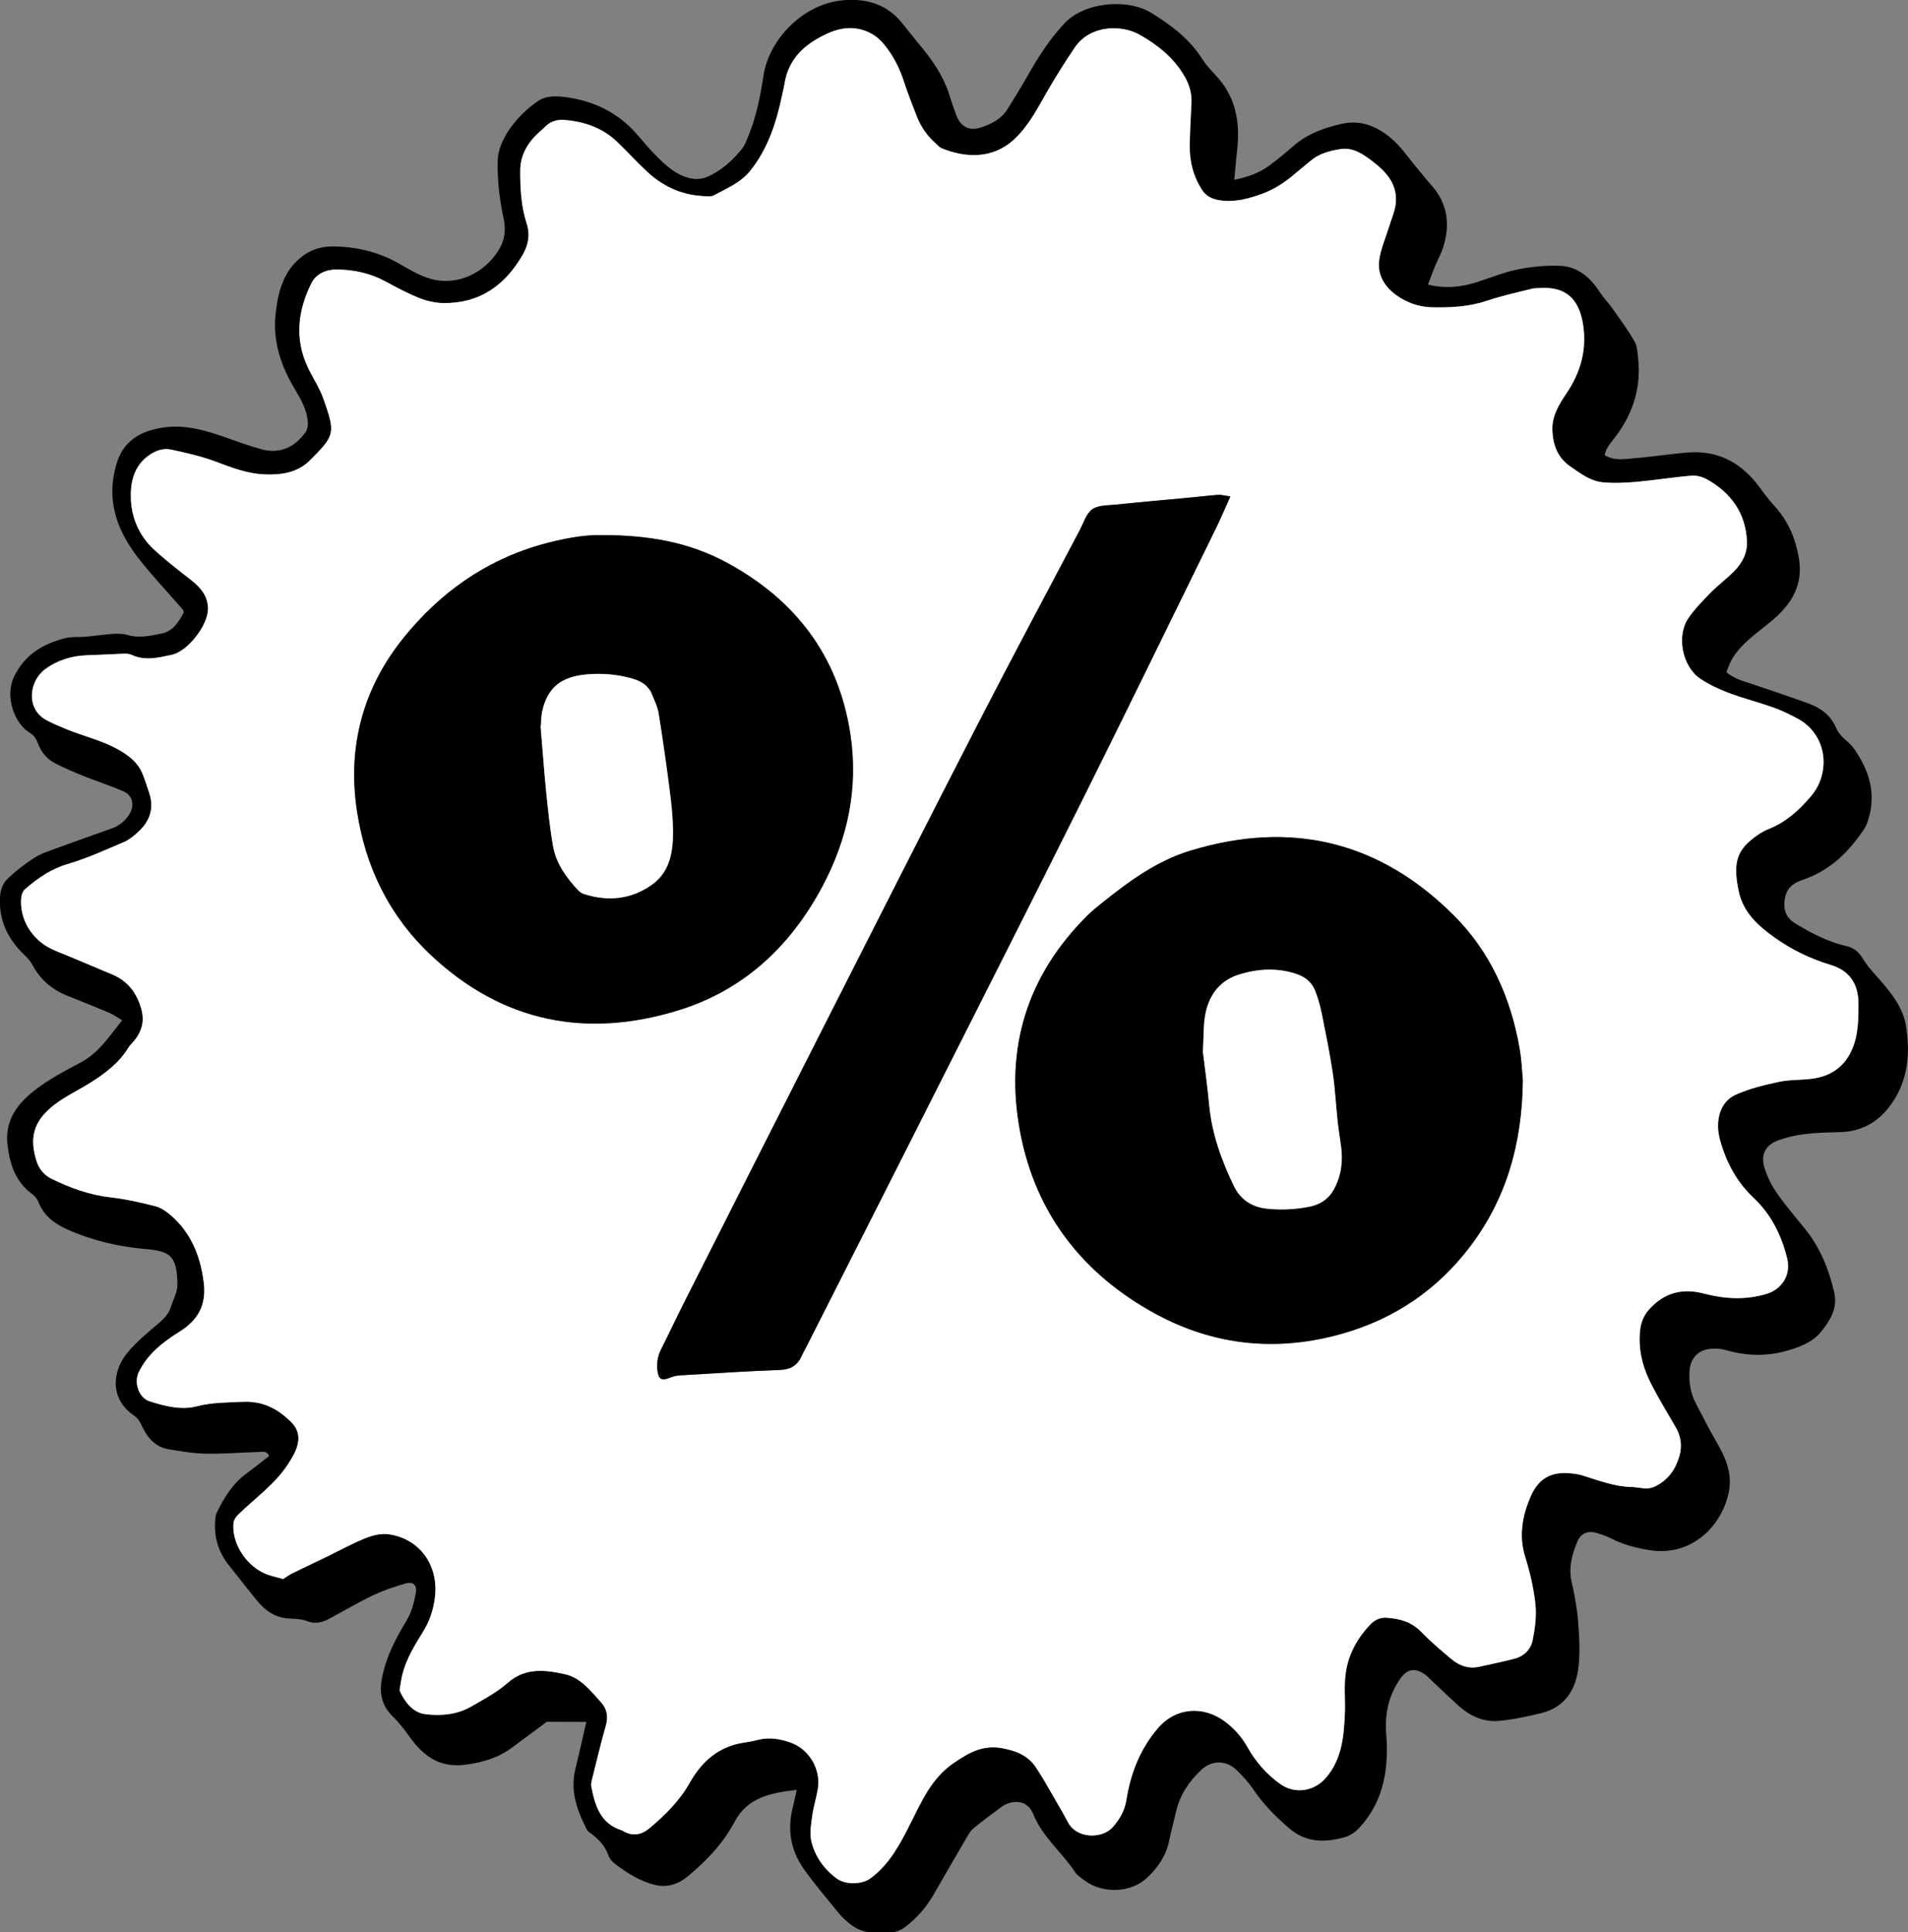 <?xml version="1.0" encoding="UTF-8"?><svg id="Layer_2" xmlns="http://www.w3.org/2000/svg" viewBox="0 0 176.24 178.44"><rect x="0" y="0" width="176.24" height="178.44" fill="#808080" stroke="none"/><defs><style>.cls-1{fill:#fff;}</style></defs><g id="Layer_1-2"><path d="M16.98,56.55c-.05-.13-.06-.21-.1-.26-1.35-1.56-2.78-3.06-4.05-4.68-1.87-2.4-2.96-5.03-2.22-8.2.25-1.08.62-1.96,1.46-2.69.8-.7,1.69-.99,2.73-1.19,2.14-.4,4.09.19,6.05.87,1.09.38,2.18.79,3.29,1.09,1.71.46,3.07-.17,4.08-1.57.19-.26.24-.68.21-1.01-.1-1.08-.62-2.01-1.16-2.91-1.32-2.17-2.1-4.51-1.81-7.05.23-2.02.72-3.99,2.53-5.33.84-.62,1.77-.86,2.75-.86,2.09.01,4.09.47,5.95,1.49,1.01.56,2.02,1.21,3.12,1.51,1.94.54,4.39-.08,6.01-2.3.75-1.03.97-2.05.68-3.36-.37-1.72-.57-3.52-.53-5.28.02-.98.52-2.07,1.1-2.9.69-.99,1.61-1.9,2.61-2.58.91-.62,2.11-.46,3.19-.27,2.28.41,4.25,1.44,5.82,3.17.66.73,1.26,1.5,1.96,2.19.95.95,1.96,1.87,3.36,2.08.4.06.87,0,1.25-.15,1.31-.54,2.33-1.48,3.22-2.54.34-.4.52-.95.72-1.45.69-1.73,1.04-3.54,1.32-5.37.52-3.4,3.68-6.66,7.39-6.98,2.13-.19,4.09.39,5.49,2.2.67.86,1.37,1.68,2.05,2.54,1.02,1.29,1.87,2.68,2.33,4.28.15.52.35,1.03.53,1.54.39,1.12,1.21,1.57,2.34,1.18.93-.32,1.83-.76,2.38-1.64.68-1.07,1.34-2.16,1.97-3.26.95-1.68,1.99-3.28,3.32-4.7,1.86-2,5.87-2.32,8.06-.95,1.85,1.15,3.52,2.41,4.7,4.28.4.64.97,1.17,1.47,1.75,1.66,1.93,2,4.21,1.72,6.64-.1.85-.16,1.71-.26,2.73,1.23-.26,2.29-.62,3.22-1.31.79-.58,1.54-1.21,2.28-1.85,1.28-1.1,2.8-1.65,4.41-2.01,1.88-.43,3.45.31,4.79,1.52.77.7,1.37,1.59,2.04,2.39.49.58.95,1.19,1.46,1.75,1.51,1.68,1.75,3.61,1.11,5.69-.19.62-.52,1.2-.77,1.8-.22.53-.41,1.07-.65,1.7,1.5.36,2.84.25,4.17-.13,1.36-.4,2.67-.97,4.04-1.26,1.3-.27,2.66-.4,3.99-.35,1.64.07,2.8,1.07,3.67,2.43.33.51.77.95,1.13,1.45.71,1.01,1.44,2,2.06,3.06.26.44.29,1.04.35,1.57.32,2.91-.58,5.44-2.41,7.68-.18.22-.35.47-.49.72-.09.15-.12.34-.19.57.89.56,1.84.36,2.74.29,1.66-.13,3.3-.4,4.96-.53,2.92-.23,5.1,1.07,6.75,3.4.4.56.83,1.09,1.29,1.6,1.23,1.36,1.89,2.95,2.2,4.76.43,2.55-.74,4.32-2.57,5.84-1.28,1.06-2.7,1.99-3.59,3.45-.23.38-.36.82-.54,1.24.79.64,1.6.83,2.38,1.09,1.75.59,3.5,1.18,5.24,1.81,1.13.41,2.03,1.1,2.53,2.26.23.54.65.92,1.1,1.31.48.41.83,1,1.15,1.56.93,1.63,1.29,3.38.81,5.23-.11.42-.24.86-.47,1.21-1.36,2.03-3.02,3.72-5.37,4.59-.24.09-.48.18-.71.27-.87.36-1.25,1.04-1.3,1.96-.05.89.3,1.5,1.08,1.96,1.48.88,2.97,1.67,4.67,2.05.7.16,1.15.57,1.55,1.23.43.72,1.06,1.35,1.62,2,1.03,1.19,2.05,2.5,2.31,4.12.45,2.75.15,5.39-1.66,7.64-1.09,1.35-2.54,2.12-4.33,2.18-1.77.06-3.55.05-5.27.59-.1.03-.21.07-.31.1-1.31.38-1.9,1.29-1.5,2.59.25.82.64,1.63,1.13,2.33.8,1.16,1.73,2.23,2.62,3.33,1.4,1.74,2.21,3.74,2.7,5.89.32,1.42-.36,2.54-1.2,3.59-.68.85-1.59,1.26-2.63,1.61-2.09.7-4.12.71-6.2.1-.44-.13-.94-.16-1.4-.11-1.17.1-1.88.9-1.94,2.07-.06,1.04.09,2.03.58,2.96.67,1.29,1.33,2.58,2.06,3.84.78,1.36,1.31,2.78.99,4.35-.61,3.05-3.37,6.03-7.38,5.36-1.22-.2-2.41-.51-3.52-1.08-.38-.2-.8-.34-1.22-.47-.85-.28-1.53-.05-1.88.79-.49,1.17-.82,2.38-.52,3.7.28,1.23.51,2.49.61,3.75.1,1.43.19,2.89,0,4.3-.27,2-1.31,3.56-3.41,4.07-1.3.32-2.62.6-3.95.72-1.44.12-2.69-.48-3.75-1.45-.83-.76-1.65-1.54-2.47-2.31-.16-.15-.3-.32-.47-.45-.95-.72-1.72-.65-2.39.32-1.06,1.51-1.44,3.21-1.3,5.04.25,3.17-.17,6.16-2.41,8.65-.44.49-.93.81-1.53.97-1.8.48-3.49.46-5.02-.85-1.24-1.07-2.39-2.22-3.31-3.59-.44-.66-1-1.25-1.57-1.81-.94-.91-2.28-.9-3.23,0-1.14,1.06-1.98,2.31-2.34,3.86-.21.92-.46,1.83-.65,2.75-.29,1.38-1.07,2.47-2.06,3.39-1.47,1.36-4.01,1.45-5.65.28-.35-.25-.75-.51-.98-.86-1.22-1.83-3.02-3.24-3.86-5.35-.35-.88-1.1-1.24-2-1.06-.31.06-.63.2-.89.39-.88.64-1.75,1.3-2.59,1.98-.25.2-.44.49-.6.77-1.04,1.78-2.07,3.56-3.1,5.35-.68,1.18-1.55,2.19-2.64,3.01-.46.35-.94.53-1.51.5-.47-.02-.95-.02-1.42,0-.93.03-1.69-.36-2.37-.94-.3-.26-.6-.54-.85-.85-1.09-1.35-2.23-2.67-3.23-4.09-1.21-1.72-1.52-3.65-.99-5.71.12-.48.22-.97.35-1.57-2.36.27-4.54.69-5.72,2.92-1.08,2.04-2.63,3.65-4.37,5.09-.86.71-1.89,1.04-3.03.76-1.33-.33-2.47-1.05-3.55-1.85-.28-.21-.59-.5-.7-.82-.33-.94-.95-1.59-1.73-2.14-.12-.08-.23-.19-.3-.32-.88-1.74-1.54-3.52-1.05-5.53.34-1.4.66-2.81,1.02-4.39-1.21,0-2.34,0-3.65-.01-.95.71-2.08,1.55-3.22,2.39-1.28.95-2.71,1.37-4.32,1.58-2.59.33-4.07-1.02-5.37-2.9-.28-.41-.62-.79-.94-1.17-.12-.14-.25-.26-.38-.39-1.02-1-1.27-2.16-.99-3.58.37-1.94,1.27-3.62,2.26-5.27.49-.81.69-1.66.86-2.55.13-.69-.22-1.08-.92-.89-1.04.29-2.07.65-3.05,1.11-1.38.66-2.69,1.44-4.04,2.16-.66.35-1.31.51-2.08.2-.52-.21-1.14-.19-1.71-.23-1.22-.09-2.11-.73-2.85-1.63-.9-1.09-1.76-2.21-2.64-3.31-.97-1.23-1.37-2.62-1.24-4.17.02-.21.04-.44.13-.63.67-1.38,1.45-2.68,2.72-3.62.72-.53,1.42-1.09,2.13-1.64-.2-.49-.57-.39-.86-.38-1.67.05-3.33.19-5,.16-1.15-.02-2.3-.22-3.44-.41-1.27-.21-1.99-1.13-2.49-2.23-.17-.37-.35-.64-.71-.89-2.17-1.5-2.07-3.97-.59-5.79.84-1.03,1.91-1.89,2.93-2.76.5-.43.89-.84,1.1-1.51.22-.71.62-1.34.59-2.16-.08-2.36-.53-2.94-2.86-3.14-2.52-.21-4.93-.77-7.25-1.79-1.21-.54-2.2-1.24-2.71-2.52-.11-.29-.33-.58-.58-.76-1.57-1.14-2.09-2.78-2.3-4.61-.25-2.19.91-3.72,2.45-4.94,1.3-1.02,2.79-1.82,4.27-2.59,1.69-.88,2.65-2.4,3.87-3.92-.46-.28-.79-.53-1.17-.69-1.3-.55-2.62-1.06-3.94-1.6-1.4-.57-2.47-1.5-3.18-2.84-.18-.34-.46-.64-.74-.91-1.59-1.52-2.43-3.34-2.23-5.56.05-.5.29-1.1.65-1.44.75-.73,1.6-1.38,2.47-1.95.6-.39,1.31-.62,1.99-.87,1.74-.64,3.48-1.24,5.22-1.87.71-.26,1.26-.72,1.64-1.37.44-.76.27-1.65-.54-2.02-1.22-.55-2.51-.95-3.75-1.45-.87-.35-1.74-.72-2.58-1.15-.77-.39-1.31-1.04-1.61-1.85-.16-.42-.36-.75-.77-.99-1.38-.82-2.35-3.33-1.42-5.22,1-2.03,2.67-2.99,4.7-3.51.62-.16,1.3-.08,1.94-.14.79-.07,1.58-.2,2.37-.25.47-.03.97-.05,1.41.08,1.1.34,2.19.08,3.23-.13,1-.2,1.57-1.1,2.01-1.95ZM26.16,145.83c.3-.19.53-.37.79-.5,1.01-.5,2.02-.97,3.03-1.46,1.24-.6,2.45-1.27,3.72-1.79.68-.28,1.49-.48,2.19-.39,2.89.4,4.63,2.86,4.3,5.78-.14,1.22-.52,2.31-1.17,3.34-.91,1.45-1.78,2.93-2,4.67-.03.25-.15.54-.06.74.47,1.03,1.21,1.95,2.34,2.09,1.43.18,2.92.06,4.22-.7,1.16-.67,2.38-1.32,3.38-2.19,1.62-1.42,3.41-1.2,5.23-.82,1.51.32,2.41,1.53,3.38,2.59.58.64.7,1.37.45,2.22-.46,1.57-.83,3.16-1.22,4.74-.07.28-.16.58-.11.85.34,1.75.83,3.41,2.8,4.03.07.02.13.07.19.1.84.47,1.65.33,2.33-.25,1.48-1.23,2.83-2.57,3.8-4.29,1.07-1.89,2.62-3.29,4.89-3.64.46-.07.93-.16,1.38-.27,1.03-.26,2.02-.1,2.99.24,1.74.61,2.86,2.48,2.54,4.31-.14.82-.4,1.62-.51,2.44-.11.78-.26,1.62-.09,2.36.33,1.41,1.16,2.57,2.34,3.45.81.6,2.33.58,3.15-.03,1.75-1.3,2.73-3.19,3.67-5.06,1.05-2.08,1.95-4.18,4-5.58,1.37-.94,2.66-1.68,4.41-1.37,1.28.22,2.4.64,3.14,1.73.71,1.05,1.31,2.17,1.95,3.26.37.63.72,1.26,1.07,1.9.79,1.48,3.15,1.53,4.14.38.64-.75,1.07-1.52,1.23-2.48.39-2.44,1.25-4.67,2.88-6.59,1.77-2.09,4.34-2.02,6.13-.72.87.63,1.62,1.45,2.17,2.42.77,1.38,1.8,2.56,3.1,3.46,1.32.91,3.07.61,4.12-.58,1.5-1.71,1.68-3.8,1.78-5.91.06-1.19-.08-2.39.05-3.56.2-1.82,1.02-3.38,2.29-4.71.41-.42.9-.67,1.45-.64,1.21.07,2.34.35,3.25,1.29.88.91,1.86,1.74,2.83,2.55.72.6,1.57.91,2.54.69,1.09-.24,2.19-.47,3.27-.75.88-.23,1.51-.87,1.67-1.71.22-1.09.37-2.24.25-3.34-.16-1.47-.5-2.93-.94-4.34-.61-1.97-.27-3.8.51-5.6.7-1.64,1.86-2.3,3.63-2.13.4.04.8.1,1.18.21,1.49.46,2.94,1.03,4.53,1.06.71.01,1.39.31,2.13-.05,1.21-.58,1.89-1.55,2.25-2.77.28-.94.17-1.86-.34-2.72-.72-1.22-1.44-2.44-2.11-3.69-.86-1.6-1.35-3.28-1.18-5.13.07-.79.32-1.47.86-2.06,1.39-1.53,3.06-1.97,5.03-1.45,1.92.51,3.84.62,5.78.04,1.45-.43,2.29-1.78,1.93-3.26-.53-2.16-1.46-4.08-3.12-5.63-1.54-1.45-2.51-3.27-3.08-5.31-.5-1.79-.01-3.54,1.4-4.18,1.27-.58,2.67-.91,4.04-1.21,1.02-.22,2.1-.15,3.14-.3,1.6-.23,2.82-1.03,3.54-2.54.66-1.4.65-2.88.66-4.38,0-1.82-.82-3.05-2.57-3.58-1.87-.56-3.6-1.4-5.17-2.52-1.52-1.08-2.92-2.32-3.32-4.28-.51-2.46-.24-3.64,1.26-4.83.45-.36.95-.7,1.48-.91,1.61-.63,2.82-1.72,3.92-3.02.6-.7.94-1.44,1.1-2.31.36-1.98-.53-3.91-2.29-4.86-.73-.4-1.49-.76-2.27-1.04-1.37-.49-2.78-.84-4.13-1.35-.91-.34-1.81-.77-2.62-1.31-1.65-1.11-2.22-3.91-1.12-5.56.58-.86,1.33-1.62,2.06-2.37.69-.7,1.48-1.28,2.17-1.98.76-.77,1.26-1.71,1.2-2.82-.14-2.58-1.47-4.43-3.67-5.67-.42-.24-.97-.39-1.45-.35-1.69.14-3.38.42-5.07.57-1.05.09-2.11.14-3.15.04-1.15-.11-2.07-.84-3-1.48-1.14-.79-1.56-1.94-1.63-3.28-.06-1.37.63-2.44,1.33-3.5,1.15-1.72,1.75-3.61,1.58-5.66-.25-2.89-1.55-4.18-4.06-4.02-.25.02-.52,0-.76.07-1.37.35-2.75.64-4.08,1.09-1.69.58-3.4.66-5.15.62-1.21-.03-2.3-.42-3.25-1.1-1.09-.77-1.79-1.88-1.61-3.24.14-1.06.6-2.08.92-3.12.2-.66.49-1.3.59-1.98.27-1.88-.86-3.09-2.2-4.1-.83-.63-1.75-1.25-2.89-1.07-1,.16-1.99.42-2.79,1.11-.44.38-.9.73-1.34,1.11-.97.84-2.02,1.54-3.24,1.96-1.14.4-2.29.71-3.51.58-.74-.08-1.43-.29-1.87-.95-.85-1.28-1.2-2.71-1.17-4.23.03-1.3.1-2.61.16-3.91.04-.9-.23-1.71-.69-2.48-1-1.67-2.45-2.83-4.13-3.77-1.67-.93-4.56-.88-5.95,1.19-.83,1.23-1.62,2.49-2.38,3.77-.96,1.63-1.77,3.34-3.17,4.67-2,1.9-4.56,1.78-6.78.86-.19-.08-.34-.27-.5-.41-.78-.69-1.37-1.51-1.75-2.47-.42-1.08-.85-2.16-1.21-3.27-.41-1.26-1-2.42-1.84-3.44-.34-.41-.77-.78-1.23-1.02-1.31-.68-2.64-.59-3.98.02-2.06.94-3.61,2.29-3.98,4.66-.05.32-.13.64-.2.95-.53,2.54-1.29,4.98-2.95,7.06-.9,1.12-2.19,1.64-3.39,2.29-.29.15-.72.07-1.08.05-2-.12-3.7-.95-5.14-2.31-.92-.87-1.78-1.81-2.7-2.69-1.34-1.29-3.01-1.86-4.82-2.02-.67-.06-1.3.1-1.8.6-.21.2-.43.39-.64.59-1.04.94-1.69,2.11-1.69,3.51,0,1.63.08,3.27.59,4.84.34,1.05.16,2-.36,2.91-1.63,2.81-3.97,4.5-7.31,4.46-.74,0-1.52-.17-2.21-.45-1.07-.42-2.11-.97-3.12-1.53-1.41-.77-2.92-1.1-4.49-1.12-.99-.01-1.95.39-2.39,1.27-1.25,2.51-1.56,5.12-.33,7.76.46.99,1.09,1.91,1.45,2.93,1.05,3.01,1.1,3.31-1.01,5.42-.05.05-.1.1-.15.15-1.18,1.25-2.75,1.46-4.31,1.39-1.55-.07-3.03-.63-4.49-1.18-1.31-.5-2.7-.8-4.07-1.1-.81-.18-1.55.1-2.23.62-1.34,1.03-1.6,2.54-1.53,3.99.07,1.72.78,3.34,2.08,4.56,1.11,1.04,2.32,1.97,3.52,2.9.87.68,1.52,1.48,1.52,2.63,0,1.51-1.87,3.93-3.34,4.24-1.23.26-2.49.59-3.73,0-.22-.1-.5-.11-.75-.1-1.09.04-2.17.12-3.26.14-1.46.04-2.8.44-3.97,1.3-1.49,1.1-1.81,3.72.19,4.73.55.28,1.11.53,1.68.76,1.84.76,3.82,1.16,5.51,2.3.72.49,1.29,1.05,1.62,1.85.23.57.41,1.16.61,1.74.49,1.44.08,2.65-1.01,3.64-.4.36-.84.73-1.32.94-1.7.72-3.4,1.5-5.17,2.02-1.56.46-2.81,1.32-3.98,2.35-.19.16-.3.48-.33.74-.2,1.98.95,3.84,2.7,4.71.52.26,1.07.45,1.6.68,1.37.58,2.75,1.15,4.12,1.73,1.44.61,2.27,1.72,2.68,3.22.36,1.32-.11,2.34-.99,3.26-.1.1-.18.23-.26.35-.88,1.39-2.14,2.33-3.51,3.19-1.43.9-3.02,1.55-4.21,2.86-1.2,1.31-1.2,2.72-.75,4.25.22.74.67,1.36,1.41,1.73,1.74.85,3.52,1.5,5.47,1.72,1.4.16,2.78.47,4.14.82.53.14,1.04.5,1.47.88,1.83,1.62,2.67,3.71,2.98,6.1.28,2.1-.49,3.52-2.25,4.62-1.51.94-2.92,2.04-3.74,3.71-.47.95-.02,2.38.99,2.7,1.42.45,2.92.84,4.38.46,1.4-.36,2.8-.34,4.21-.41,1.81-.09,3.21.59,4.47,1.85.74.73.82,1.52.54,2.38-.18.54-.49,1.05-.81,1.53-1.19,1.85-3,3.11-4.56,4.62-.32.31-.48.58-.49,1.01-.07,2.02,1.54,4.17,3.51,4.68.35.09.7.19,1.1.3Z"/><path class="cls-1" d="M26.16,145.83c-.4-.11-.75-.21-1.1-.3-1.98-.51-3.58-2.66-3.51-4.68.02-.43.17-.7.49-1.01,1.55-1.51,3.36-2.77,4.56-4.62.31-.48.63-.99.81-1.53.28-.87.2-1.65-.54-2.38-1.26-1.25-2.67-1.94-4.47-1.85-1.41.07-2.81.05-4.21.41-1.47.38-2.97,0-4.38-.46-1.01-.32-1.46-1.75-.99-2.7.82-1.67,2.23-2.77,3.74-3.71,1.77-1.1,2.53-2.52,2.25-4.62-.31-2.4-1.16-4.49-2.98-6.1-.42-.37-.94-.74-1.47-.88-1.36-.35-2.75-.66-4.14-.82-1.95-.22-3.73-.87-5.47-1.72-.74-.36-1.19-.98-1.41-1.73-.45-1.52-.45-2.93.75-4.25,1.19-1.31,2.78-1.96,4.21-2.86,1.37-.86,2.64-1.8,3.51-3.19.08-.12.16-.25.26-.35.88-.92,1.35-1.94.99-3.26-.41-1.5-1.24-2.61-2.68-3.22-1.37-.58-2.74-1.15-4.12-1.73-.54-.22-1.09-.42-1.6-.68-1.74-.87-2.89-2.73-2.7-4.71.03-.26.14-.58.33-.74,1.18-1.03,2.42-1.89,3.98-2.35,1.77-.52,3.47-1.3,5.17-2.02.49-.21.93-.57,1.32-.94,1.09-.99,1.5-2.2,1.01-3.64-.2-.58-.38-1.17-.61-1.74-.33-.8-.9-1.36-1.62-1.85-1.69-1.14-3.67-1.54-5.51-2.3-.57-.23-1.14-.48-1.68-.76-2-1.02-1.68-3.63-.19-4.73,1.17-.86,2.51-1.26,3.97-1.3,1.09-.03,2.17-.1,3.26-.14.25,0,.53,0,.75.1,1.25.6,2.51.26,3.73,0,1.47-.31,3.34-2.72,3.34-4.24,0-1.15-.65-1.94-1.52-2.63-1.2-.94-2.41-1.87-3.52-2.9-1.3-1.21-2-2.84-2.08-4.56-.06-1.45.19-2.96,1.53-3.99.68-.52,1.42-.8,2.23-.62,1.37.3,2.76.61,4.07,1.1,1.47.56,2.94,1.12,4.49,1.18,1.55.07,3.13-.14,4.31-1.39.05-.05.1-.1.15-.15,2.11-2.11,2.06-2.41,1.01-5.42-.36-1.02-.98-1.94-1.45-2.93-1.24-2.64-.92-5.25.33-7.76.44-.89,1.39-1.29,2.39-1.27,1.57.02,3.08.35,4.49,1.12,1.02.56,2.05,1.1,3.12,1.53.69.27,1.47.44,2.21.45,3.35.04,5.69-1.65,7.31-4.46.52-.91.71-1.86.36-2.91-.51-1.57-.59-3.21-.59-4.84,0-1.4.65-2.57,1.69-3.51.22-.2.44-.38.64-.59.5-.5,1.13-.66,1.8-.6,1.82.16,3.48.73,4.82,2.02.92.88,1.77,1.82,2.7,2.69,1.44,1.36,3.14,2.19,5.14,2.31.36.02.79.1,1.08-.05,1.2-.65,2.49-1.16,3.39-2.29,1.66-2.08,2.42-4.52,2.95-7.06.07-.32.15-.63.2-.95.37-2.37,1.92-3.72,3.98-4.66,1.34-.61,2.67-.7,3.98-.02.47.24.9.62,1.23,1.02.84,1.02,1.43,2.18,1.84,3.44.36,1.1.79,2.19,1.21,3.27.38.96.97,1.78,1.75,2.47.16.14.31.33.5.41,2.22.92,4.78,1.04,6.78-.86,1.4-1.33,2.22-3.04,3.17-4.67.75-1.28,1.55-2.54,2.38-3.77,1.4-2.07,4.28-2.12,5.95-1.19,1.68.94,3.13,2.1,4.13,3.77.46.77.72,1.58.69,2.48-.06,1.3-.13,2.61-.16,3.91-.03,1.52.32,2.95,1.17,4.23.44.67,1.13.88,1.87.95,1.22.13,2.37-.18,3.51-.58,1.22-.42,2.27-1.12,3.24-1.96.44-.38.9-.73,1.34-1.11.8-.7,1.79-.95,2.79-1.11,1.14-.18,2.05.44,2.89,1.07,1.34,1.01,2.47,2.22,2.2,4.1-.1.67-.39,1.32-.59,1.98-.32,1.04-.78,2.06-.92,3.12-.18,1.35.52,2.47,1.61,3.24.96.67,2.04,1.07,3.25,1.1,1.75.04,3.46-.05,5.15-.62,1.33-.45,2.72-.75,4.08-1.09.24-.06.5-.05.76-.07,2.52-.16,3.82,1.13,4.06,4.02.17,2.05-.42,3.94-1.58,5.66-.71,1.05-1.4,2.13-1.33,3.5.06,1.34.49,2.49,1.63,3.28.93.64,1.85,1.36,3,1.48,1.04.1,2.11.05,3.15-.04,1.69-.15,3.38-.43,5.07-.57.47-.04,1.03.12,1.45.35,2.2,1.24,3.54,3.09,3.67,5.67.06,1.12-.44,2.06-1.2,2.82-.69.69-1.49,1.28-2.17,1.98-.73.75-1.48,1.51-2.06,2.37-1.1,1.65-.53,4.45,1.12,5.56.8.54,1.71.97,2.62,1.31,1.36.51,2.77.87,4.13,1.35.78.28,1.54.65,2.27,1.04,1.76.95,2.65,2.88,2.29,4.86-.16.87-.5,1.6-1.1,2.31-1.11,1.3-2.31,2.39-3.92,3.02-.53.21-1.03.55-1.48.91-1.5,1.19-1.77,2.37-1.26,4.83.41,1.95,1.8,3.2,3.32,4.28,1.57,1.12,3.3,1.96,5.17,2.52,1.74.52,2.57,1.75,2.57,3.58,0,1.5,0,2.97-.66,4.38-.72,1.52-1.94,2.31-3.54,2.54-1.04.15-2.12.08-3.14.3-1.37.29-2.77.63-4.04,1.21-1.41.65-1.9,2.39-1.4,4.18.56,2.04,1.54,3.86,3.08,5.31,1.65,1.56,2.59,3.47,3.12,5.63.36,1.48-.47,2.83-1.93,3.26-1.94.58-3.86.46-5.78-.04-1.97-.52-3.65-.08-5.03,1.45-.54.6-.79,1.27-.86,2.06-.17,1.85.33,3.53,1.18,5.13.67,1.25,1.39,2.47,2.11,3.69.51.87.62,1.78.34,2.72-.36,1.22-1.05,2.19-2.25,2.77-.74.36-1.42.06-2.13.05-1.58-.03-3.04-.6-4.53-1.06-.38-.12-.78-.18-1.18-.21-1.76-.16-2.92.5-3.63,2.13-.78,1.8-1.12,3.63-.51,5.6.44,1.41.78,2.88.94,4.34.12,1.09-.03,2.25-.25,3.34-.17.84-.79,1.48-1.67,1.71-1.08.28-2.18.51-3.27.75-.96.21-1.82-.09-2.54-.69-.98-.81-1.95-1.64-2.83-2.55-.91-.94-2.04-1.22-3.25-1.29-.55-.03-1.05.21-1.45.64-1.27,1.33-2.09,2.9-2.29,4.71-.13,1.18.01,2.38-.05,3.56-.1,2.11-.28,4.2-1.78,5.91-1.05,1.2-2.8,1.49-4.12.58-1.3-.9-2.33-2.09-3.1-3.46-.55-.98-1.29-1.79-2.17-2.42-1.79-1.3-4.36-1.37-6.13.72-1.63,1.92-2.49,4.15-2.88,6.59-.15.97-.58,1.73-1.23,2.48-.99,1.15-3.35,1.1-4.14-.38-.34-.64-.7-1.27-1.07-1.9-.64-1.09-1.24-2.21-1.95-3.26-.74-1.08-1.86-1.5-3.14-1.73-1.75-.31-3.04.44-4.41,1.37-2.05,1.4-2.95,3.5-4,5.58-.94,1.87-1.92,3.76-3.67,5.06-.82.61-2.34.63-3.15.03-1.18-.87-2.01-2.04-2.34-3.45-.17-.74-.02-1.58.09-2.36.11-.82.37-1.62.51-2.44.31-1.83-.8-3.7-2.54-4.31-.97-.34-1.96-.5-2.99-.24-.46.12-.92.2-1.38.27-2.27.36-3.82,1.75-4.89,3.64-.97,1.73-2.32,3.06-3.8,4.29-.69.57-1.5.72-2.33.25-.06-.04-.12-.08-.19-.1-1.97-.62-2.46-2.28-2.8-4.03-.05-.27.04-.57.11-.85.4-1.58.77-3.17,1.22-4.74.25-.86.13-1.59-.45-2.22-.97-1.07-1.88-2.27-3.38-2.59-1.82-.39-3.61-.61-5.23.82-1,.88-2.21,1.52-3.38,2.19-1.3.75-2.8.87-4.22.7-1.12-.14-1.86-1.07-2.34-2.09-.09-.19.03-.49.06-.74.22-1.75,1.09-3.22,2-4.67.65-1.03,1.03-2.12,1.17-3.34.33-2.92-1.41-5.38-4.3-5.78-.7-.1-1.51.11-2.19.39-1.27.52-2.48,1.19-3.72,1.79-1.01.49-2.03.96-3.03,1.46-.26.13-.49.31-.79.5ZM140.66,99.76c-.07-.7-.11-1.83-.3-2.94-.81-4.67-2.68-8.88-6.04-12.24-6.86-6.87-15.02-8.85-24.34-6.02-3.17.96-5.76,2.88-8.28,4.91-.42.34-.85.69-1.24,1.07-5.63,5.58-7.69,12.36-6.22,20.06,1.43,7.52,5.8,13.1,12.49,16.74,5.48,2.98,11.32,3.54,17.34,1.81,4.77-1.37,8.69-4.05,11.69-7.98,3.35-4.41,4.84-9.47,4.9-15.4ZM55.37,49.42c-1.39-.03-3.44.32-5.43.89-5.13,1.47-9.3,4.45-12.62,8.55-3.78,4.67-5.24,10.08-4.34,16.03.79,5.22,3.01,9.76,6.92,13.4,6.56,6.11,14.23,7.61,22.66,5.05,6.07-1.84,10.43-5.9,13.4-11.46,2.36-4.43,3.35-9.13,2.59-14.12-1.11-7.21-5.09-12.39-11.43-15.81-3.43-1.85-7.16-2.56-11.74-2.53ZM113.65,45.85c-.51-.07-.82-.16-1.12-.15-.76.05-1.52.15-2.28.22-2.39.23-4.77.44-7.16.68-.75.08-1.64.03-2.2.43-.56.39-.8,1.26-1.16,1.93-3.1,5.89-6.24,11.75-9.29,17.67-4.64,9.02-9.23,18.07-13.82,27.12-4.5,8.85-8.97,17.71-13.45,26.57-.72,1.43-1.4,2.88-2.12,4.31-.32.64-.42,1.31-.32,2.01.11.74.4.88,1.1.61.3-.12.62-.21.94-.23,3.08-.18,6.16-.39,9.25-.5,1.01-.04,1.64-.43,2.03-1.31.1-.23.24-.45.35-.68,3.43-6.78,6.88-13.55,10.3-20.34,5.06-10.03,10.14-20.05,15.16-30.1,4.22-8.46,8.36-16.96,12.52-25.45.41-.84.78-1.71,1.26-2.79Z"/><path d="M140.66,99.76c-.06,5.93-1.55,10.99-4.9,15.4-3,3.94-6.92,6.61-11.69,7.98-6.01,1.73-11.86,1.17-17.34-1.81-6.69-3.64-11.06-9.22-12.49-16.74-1.47-7.7.59-14.48,6.22-20.06.39-.38.81-.73,1.24-1.07,2.53-2.03,5.11-3.95,8.28-4.91,9.32-2.83,17.48-.85,24.34,6.02,3.35,3.36,5.22,7.58,6.04,12.24.19,1.1.23,2.23.3,2.94ZM111.11,97.09c.19,1.59.43,3.27.59,4.97.24,2.65,1.13,5.09,2.27,7.46.61,1.26,1.63,1.97,3.08,2.12,1.32.13,2.59.07,3.89-.18,1.01-.2,1.77-.71,2.25-1.56.7-1.23.88-2.6.69-4-.11-.79-.24-1.57-.32-2.36-.16-1.48-.23-2.97-.45-4.44-.28-1.87-.66-3.72-1.03-5.57-.14-.67-.34-1.34-.58-1.98-.3-.79-.91-1.3-1.7-1.57-1.79-.61-3.57-.51-5.35.04-1.7.52-2.66,1.78-3.05,3.4-.27,1.14-.2,2.37-.28,3.69Z"/><path d="M55.37,49.42c4.58-.03,8.31.68,11.74,2.53,6.34,3.42,10.32,8.61,11.43,15.81.77,4.99-.23,9.69-2.59,14.12-2.97,5.57-7.33,9.62-13.4,11.46-8.43,2.56-16.1,1.06-22.66-5.05-3.91-3.64-6.13-8.18-6.92-13.4-.9-5.95.56-11.36,4.34-16.03,3.32-4.1,7.49-7.08,12.62-8.55,2-.57,4.04-.92,5.43-.89ZM49.95,67.08c.17,2.05.31,4.08.52,6.09.17,1.66.34,3.32.63,4.96.28,1.62,1.23,2.92,2.33,4.1.14.15.35.28.55.34,2.21.71,4.35.48,6.23-.85,1.71-1.21,1.99-3.13,1.97-5.06-.02-1.23-.15-2.46-.31-3.68-.31-2.37-.64-4.74-1.02-7.1-.1-.6-.39-1.16-.61-1.74-.32-.81-.99-1.23-1.79-1.46-1.37-.4-2.78-.52-4.2-.4-2.41.2-3.67,1.23-4.15,3.42-.1.46-.09.93-.13,1.38Z"/><path d="M113.65,45.85c-.49,1.08-.85,1.94-1.26,2.79-4.17,8.49-8.3,16.99-12.52,25.45-5.01,10.05-10.1,20.07-15.16,30.1-3.42,6.78-6.87,13.56-10.3,20.34-.12.23-.25.45-.35.68-.39.88-1.02,1.28-2.03,1.31-3.08.11-6.16.32-9.25.5-.32.02-.64.11-.94.23-.71.28-1,.14-1.1-.61-.1-.7,0-1.37.32-2.01.72-1.43,1.4-2.88,2.12-4.31,4.48-8.86,8.96-17.72,13.45-26.57,4.59-9.05,9.18-18.1,13.82-27.12,3.05-5.92,6.18-11.78,9.29-17.67.35-.67.6-1.53,1.16-1.93.56-.39,1.45-.35,2.2-.43,2.38-.25,4.77-.46,7.16-.68.76-.07,1.52-.17,2.28-.22.3-.02.61.08,1.12.15Z"/><path class="cls-1" d="M111.11,97.09c.09-1.32.01-2.54.28-3.69.38-1.62,1.35-2.87,3.05-3.4,1.78-.55,3.57-.65,5.35-.04.79.27,1.4.78,1.7,1.57.24.64.44,1.31.58,1.98.37,1.85.75,3.7,1.03,5.57.22,1.47.29,2.96.45,4.44.08.79.22,1.57.32,2.36.19,1.41,0,2.77-.69,4-.48.85-1.24,1.36-2.25,1.56-1.3.25-2.57.32-3.89.18-1.45-.15-2.47-.86-3.08-2.12-1.14-2.36-2.02-4.81-2.27-7.46-.15-1.69-.4-3.38-.59-4.97Z"/><path class="cls-1" d="M49.95,67.08c.04-.45.03-.92.13-1.38.48-2.19,1.74-3.22,4.15-3.42,1.42-.12,2.83,0,4.2.4.8.23,1.47.65,1.79,1.46.23.57.52,1.14.61,1.74.38,2.36.72,4.73,1.02,7.1.16,1.22.29,2.45.31,3.68.02,1.93-.25,3.86-1.97,5.06-1.88,1.33-4.02,1.56-6.23.85-.2-.06-.41-.19-.55-.34-1.1-1.18-2.05-2.48-2.33-4.1-.29-1.64-.46-3.3-.63-4.96-.2-2.02-.34-4.04-.52-6.09Z"/></g></svg>